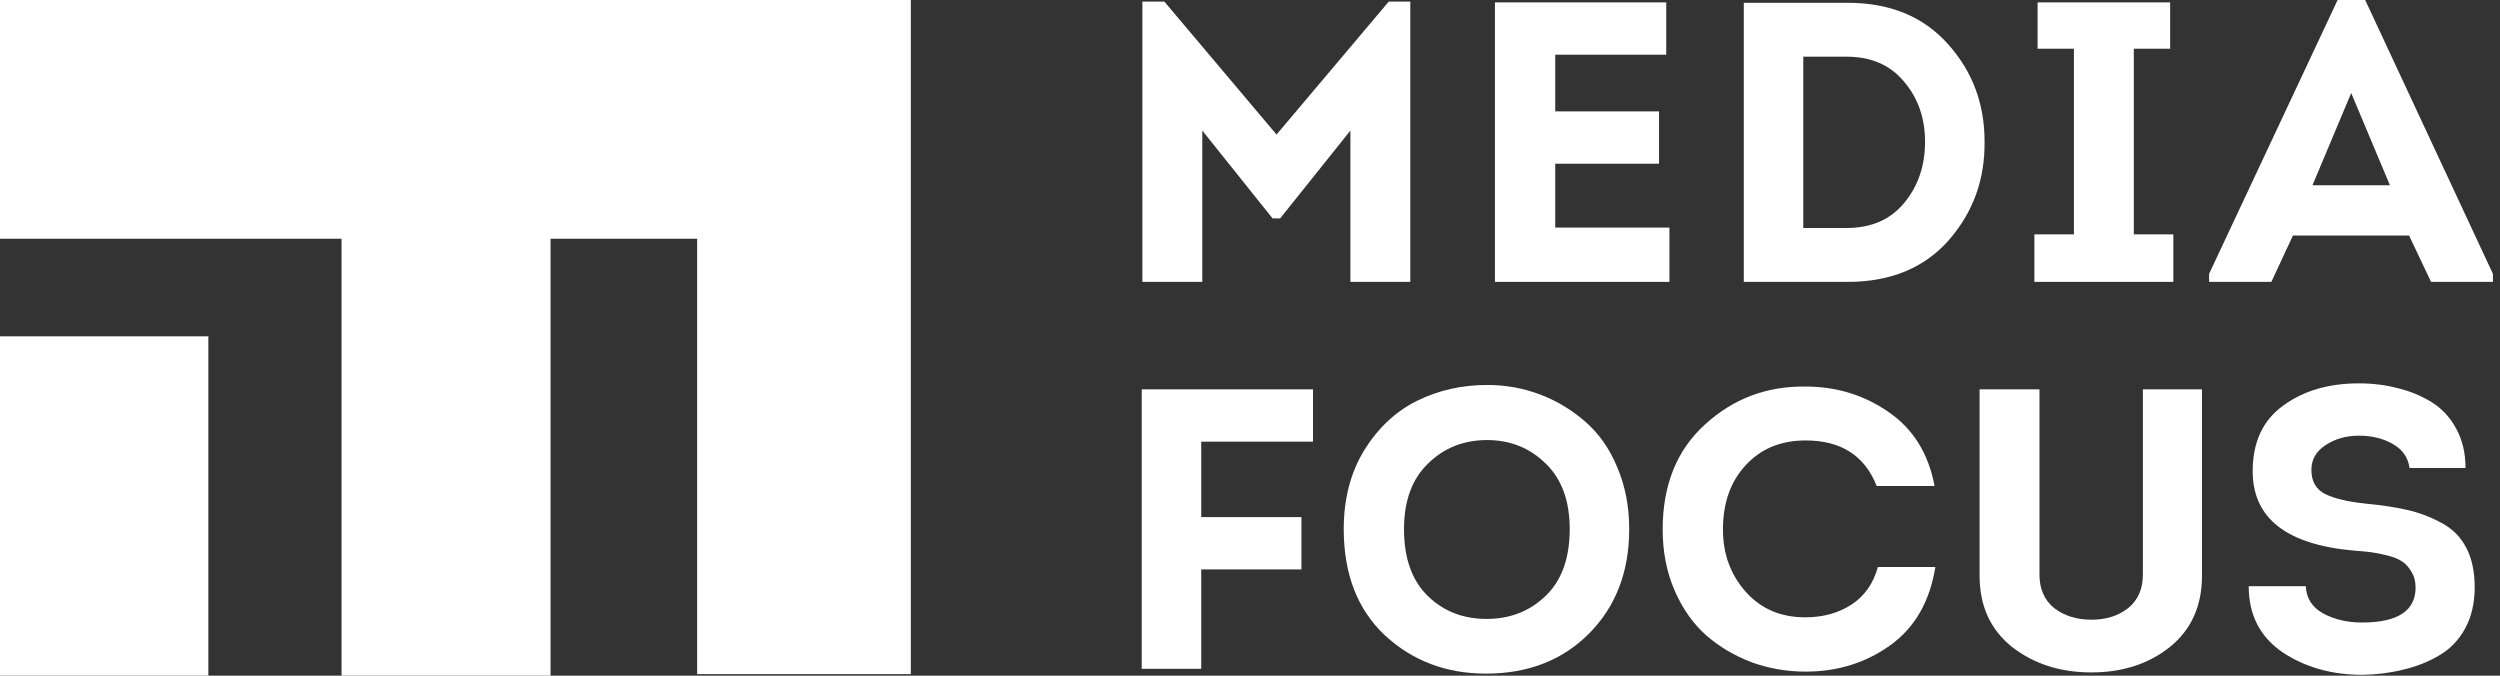 <svg width="185" height="50" viewBox="0 0 185 50" fill="none" xmlns="http://www.w3.org/2000/svg">
<rect x="0" y="0" width="185" height="50" fill="#333333" stroke="none"/>
<path d="M40.741 17.668V50H25.275V17.668H0V0H67.401V49.885H51.589V17.668H40.741Z" fill="#FFFFFF"/>
<path d="M15.418 24.89V50H0V24.89H15.418Z" fill="#FFFFFF"/>
<path d="M94.464 9.957L102.767 0.118H104.362V20.859H99.93V9.661L94.73 16.161H94.169L88.969 9.661V20.859H84.537V0.118H86.162L94.464 9.957Z" fill="#FFFFFF"/>
<path d="M123.301 0.177V4.048H115.087V8.243H122.769V12.114H115.087V16.841H123.537V20.859H110.626V0.177H123.301Z" fill="#FFFFFF"/>
<path d="M129.041 0.207H136.723C139.854 0.207 142.326 1.221 144.138 3.25C145.951 5.259 146.857 7.662 146.857 10.459C146.896 13.276 146.01 15.718 144.198 17.786C142.385 19.835 139.894 20.859 136.723 20.859H129.041V0.207ZM133.443 16.87H136.663C138.476 16.87 139.894 16.25 140.918 15.009C141.942 13.768 142.454 12.261 142.454 10.489C142.454 8.736 141.932 7.248 140.888 6.027C139.864 4.806 138.456 4.195 136.663 4.195H133.443V16.87Z" fill="#FFFFFF"/>
<path d="M157.902 17.343H160.827V20.859H150.545V17.343H153.47V3.605H150.782V0.177H160.591V3.605H157.902V17.343Z" fill="#FFFFFF"/>
<path d="M178.273 17.432H169.675L168.08 20.859H163.471V20.268L172.984 0H175.023L184.478 20.268V20.859H179.898L178.273 17.432ZM173.989 6.884L171.123 13.709H176.855L173.989 6.884Z" fill="#FFFFFF"/>
<path d="M96.306 38.266V42.137H88.891V49.493H84.488V28.812H97.163V32.682H88.891V38.266H96.306Z" fill="#FFFFFF"/>
<path d="M120.561 39.153C120.561 42.304 119.576 44.875 117.607 46.864C115.637 48.853 113.086 49.848 109.954 49.848C107.019 49.848 104.528 48.903 102.479 47.012C100.45 45.101 99.436 42.481 99.436 39.153C99.436 36.927 99.938 34.987 100.943 33.332C101.967 31.678 103.267 30.456 104.843 29.669C106.438 28.881 108.172 28.487 110.043 28.487C111.422 28.487 112.732 28.723 113.972 29.196C115.213 29.669 116.326 30.338 117.311 31.205C118.316 32.072 119.104 33.194 119.675 34.573C120.266 35.952 120.561 37.478 120.561 39.153ZM103.897 39.153C103.897 41.3 104.478 42.944 105.641 44.087C106.803 45.229 108.26 45.8 110.013 45.8C111.747 45.8 113.204 45.229 114.386 44.087C115.568 42.944 116.159 41.3 116.159 39.153C116.159 37.065 115.568 35.45 114.386 34.307C113.204 33.145 111.757 32.564 110.043 32.564C108.31 32.564 106.852 33.145 105.67 34.307C104.488 35.45 103.897 37.065 103.897 39.153Z" fill="#FFFFFF"/>
<path d="M123.038 39.182C123.038 35.893 124.082 33.303 126.17 31.412C128.258 29.501 130.739 28.566 133.615 28.605C135.9 28.605 137.948 29.235 139.761 30.496C141.573 31.737 142.705 33.559 143.158 35.962H138.874C137.988 33.716 136.235 32.593 133.615 32.593C131.783 32.593 130.306 33.204 129.183 34.425C128.061 35.627 127.499 37.212 127.499 39.182C127.499 40.994 128.061 42.531 129.183 43.791C130.306 45.052 131.773 45.682 133.586 45.682C134.905 45.682 136.048 45.367 137.013 44.737C137.978 44.106 138.628 43.181 138.963 41.959H143.217C142.804 44.52 141.691 46.45 139.879 47.75C138.067 49.05 135.979 49.7 133.615 49.7C132.236 49.7 130.917 49.474 129.656 49.021C128.395 48.548 127.273 47.888 126.288 47.041C125.303 46.175 124.515 45.062 123.924 43.703C123.333 42.343 123.038 40.837 123.038 39.182Z" fill="#FFFFFF"/>
<path d="M160.583 47.868C159.007 49.129 157.067 49.759 154.762 49.759C152.458 49.759 150.498 49.129 148.883 47.868C147.287 46.588 146.489 44.835 146.489 42.609V28.812H150.921V42.521C150.921 43.584 151.286 44.412 152.014 45.003C152.763 45.574 153.679 45.859 154.762 45.859C155.845 45.859 156.751 45.574 157.48 45.003C158.209 44.412 158.573 43.584 158.573 42.521V28.812H162.946V42.609C162.946 44.835 162.158 46.588 160.583 47.868Z" fill="#FFFFFF"/>
<path d="M166.404 43.378H170.629C170.668 44.264 171.092 44.934 171.899 45.387C172.727 45.84 173.692 46.066 174.795 46.066C177.434 46.066 178.754 45.2 178.754 43.466C178.754 43.013 178.646 42.619 178.429 42.284C178.232 41.95 178.005 41.703 177.749 41.546C177.493 41.368 177.129 41.221 176.656 41.103C176.184 40.984 175.79 40.906 175.474 40.866C175.179 40.827 174.765 40.788 174.233 40.748C169.211 40.315 166.699 38.355 166.699 34.868C166.699 32.721 167.448 31.106 168.945 30.023C170.442 28.92 172.313 28.369 174.558 28.369C175.583 28.369 176.538 28.487 177.424 28.723C178.33 28.94 179.168 29.284 179.936 29.757C180.704 30.23 181.315 30.89 181.768 31.737C182.221 32.564 182.447 33.529 182.447 34.632H178.311C178.193 33.844 177.779 33.253 177.07 32.859C176.361 32.446 175.524 32.239 174.558 32.239C173.613 32.239 172.786 32.475 172.077 32.948C171.387 33.401 171.043 34.012 171.043 34.78C171.043 35.607 171.377 36.198 172.047 36.553C172.737 36.888 173.721 37.124 175.002 37.262C176.243 37.38 177.287 37.538 178.133 37.734C179 37.931 179.837 38.246 180.645 38.68C181.472 39.113 182.093 39.734 182.506 40.541C182.92 41.329 183.127 42.304 183.127 43.466C183.127 44.628 182.89 45.643 182.418 46.509C181.945 47.376 181.295 48.046 180.468 48.519C179.66 48.991 178.784 49.336 177.838 49.553C176.912 49.789 175.908 49.917 174.824 49.937C172.54 49.937 170.56 49.375 168.886 48.253C167.231 47.11 166.404 45.485 166.404 43.378Z" fill="#FFFFFF"/>
</svg>
